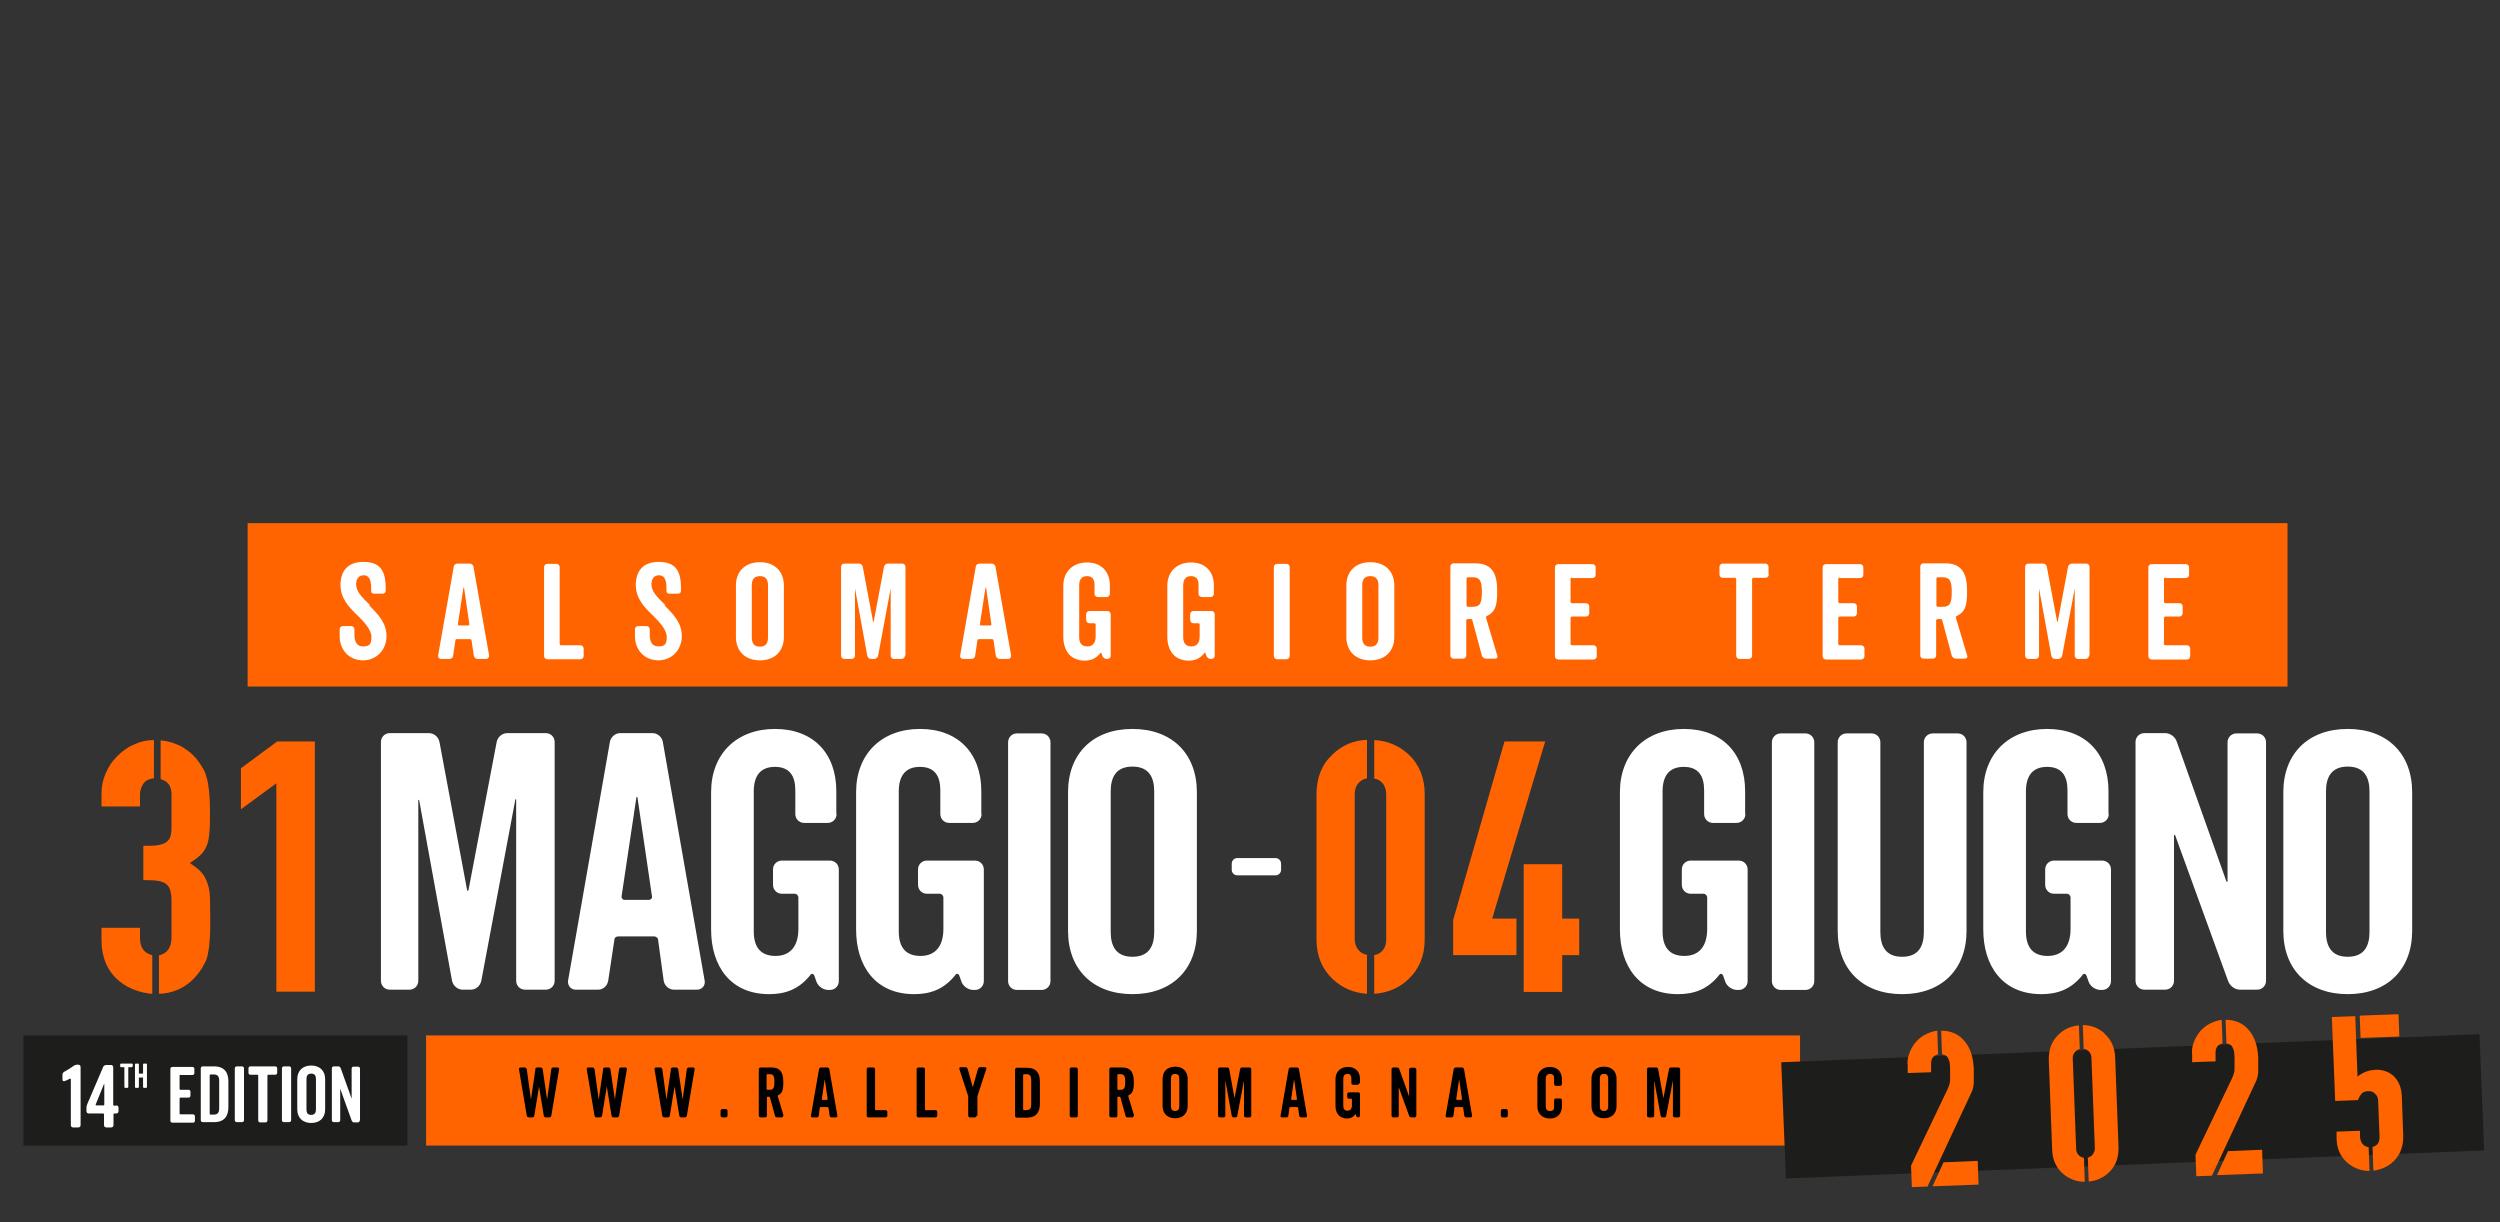 <?xml version="1.0" encoding="UTF-8"?>
<svg xmlns="http://www.w3.org/2000/svg" version="1.1" viewBox="0 0 896.5 438.2">
  <rect x="0" y="0" width="896.5" height="438.2" fill="#333333" stroke="none"/>
  <defs>
    <style>
      .cls-1 {
        fill: #ff6400;
      }

      .cls-2 {
        fill: #1d1d1b;
      }

      .cls-3 {
        fill: #fff;
      }
    </style>
  </defs>
  <!-- Generator: Adobe Illustrator 28.6.0, SVG Export Plug-In . SVG Version: 1.2.0 Build 709)  -->
  <g>
    <g id="Livello_1">
      <g>
        <rect class="cls-1" x="152.8" y="371.3" width="492.7" height="39.5"/>
        <rect class="cls-1" x="88.8" y="187.6" width="731.5" height="58.6"/>
        <rect class="cls-2" x="8.4" y="371.3" width="137.7" height="39.5"/>
        <rect class="cls-2" x="639.7" y="375.4" width="250.6" height="41.7" transform="translate(-15.5 31.5) rotate(-2.3)"/>
        <g>
          <g>
            <path class="cls-1" d="M490.2,356.4c-2.4-.2-4.6-.7-6.7-1.6-2.1-.9-3.9-2.1-5.6-3.7-3.9-3.7-5.8-8.4-5.8-14.3v-52c0-5.9,1.9-10.7,5.8-14.3,3.3-3.2,7.4-5,12.3-5.2v13.8c-1.3.2-2.4.9-3.2,1.9-.8,1-1.2,2.3-1.2,3.8v52c0,1.4.4,2.6,1.2,3.7.8,1,1.8,1.7,3.2,1.9v13.9ZM505.1,270.5c3.9,3.7,5.8,8.5,5.8,14.3v52c0,5.8-1.9,10.6-5.8,14.3-1.6,1.6-3.5,2.8-5.6,3.7-2.1.9-4.3,1.4-6.7,1.6v-13.9c1.4-.2,2.4-.9,3.2-1.9.8-1,1.1-2.3,1.1-3.7v-52c0-1.5-.4-2.8-1.1-3.8-.8-1-1.8-1.7-3.2-1.9v-13.8c4.8.2,8.9,2,12.4,5.2Z"/>
            <path class="cls-1" d="M543.8,342.5h-22.7v-12.6l18.4-64h14.6l-19,63.5h8.7v13.1ZM566.3,329.4v13.1h-6.1v13.2h-13.8v-45.8h13.8v19.5h6.1Z"/>
          </g>
          <path class="cls-3" d="M459.4,311.9c0,1.1-.9,2-2,2h-13.7c-1.1,0-2-.9-2-2v-2.2c0-1.1.9-2,2-2h13.7c1.1,0,2,.9,2,2v2.2Z"/>
          <g>
            <path class="cls-3" d="M625.9,291.9c0,1.8-1.4,3.2-3.2,3.2h-8.4c-1.8,0-3.2-1.4-3.2-3.2v-8.5c0-5.1-2-8.4-7.3-8.4s-7.6,3.3-7.6,8.8v50.2c0,5.6,2.4,8.8,7.8,8.8s8.2-3.6,8.2-9.7v-11.3c0-.6-.6-1.3-1.3-1.3h-4.6c-1.8,0-3.2-1.4-3.2-3.2v-5.5c0-1.8,1.4-3.2,3.2-3.2h17.2c1.8,0,3.2,1.4,3.2,3.2v40c0,1.8-1.4,3.2-3.2,3.2h-.5c-1.9,0-3.7-1.3-4.3-2.9l-.8-2.3c-.3-.6-.9-.8-1.3-.3-4.3,5.5-9.4,7-14.9,7-13.9,0-20.8-10.1-20.8-23.2v-49.2c0-13.8,9.2-22.7,22.9-22.7s22,8.7,22,22.3v8.2Z"/>
            <path class="cls-3" d="M647.4,263c1.8,0,3.2,1.4,3.2,3.2v85.6c0,1.8-1.4,3.2-3.2,3.2h-8.8c-1.8,0-3.2-1.4-3.2-3.2v-85.6c0-1.8,1.4-3.2,3.2-3.2h8.8Z"/>
            <path class="cls-3" d="M702,263c1.8,0,3.2,1.4,3.2,3.2v67.6c0,13.8-8.9,22.7-23.1,22.7s-23.1-8.9-23.1-22.7v-67.6c0-1.8,1.4-3.2,3.2-3.2h8.9c1.8,0,3.2,1.4,3.2,3.2v68c0,4.8,1.7,8.9,7.8,8.9s7.8-4.1,7.8-8.9v-68c0-1.8,1.4-3.2,3.2-3.2h8.9Z"/>
            <path class="cls-3" d="M756.2,291.9c0,1.8-1.4,3.2-3.2,3.2h-8.4c-1.8,0-3.2-1.4-3.2-3.2v-8.5c0-5.1-2-8.4-7.3-8.4s-7.6,3.3-7.6,8.8v50.2c0,5.6,2.4,8.8,7.8,8.8s8.2-3.6,8.2-9.7v-11.3c0-.6-.6-1.3-1.3-1.3h-4.6c-1.8,0-3.2-1.4-3.2-3.2v-5.5c0-1.8,1.4-3.2,3.2-3.2h17.2c1.8,0,3.2,1.4,3.2,3.2v40c0,1.8-1.4,3.2-3.2,3.2h-.5c-1.9,0-3.7-1.3-4.3-2.9l-.8-2.3c-.3-.6-.9-.8-1.3-.3-4.3,5.5-9.4,7-14.9,7-13.9,0-20.8-10.1-20.8-23.2v-49.2c0-13.8,9.2-22.7,22.9-22.7s22,8.7,22,22.3v8.2Z"/>
            <path class="cls-3" d="M812.6,351.7c0,1.8-1.4,3.2-3.2,3.2h-6.1c-1.9,0-3.6-1.3-4.3-3.1l-19-52.3c0-.3-.4-.1-.4.1v52.1c0,1.8-1.4,3.2-3.2,3.2h-7.4c-1.8,0-3.2-1.4-3.2-3.2v-85.6c0-1.8,1.4-3.2,3.2-3.2h7.4c1.9,0,3.6,1.3,4.2,3.1l17.8,50.1c0,.3.4.1.4-.1v-49.8c0-1.8,1.4-3.2,3.2-3.2h7.4c1.8,0,3.2,1.4,3.2,3.2v85.6Z"/>
            <path class="cls-3" d="M865,284.1v49.7c0,13.8-8.9,22.7-23.1,22.7s-23.1-8.9-23.1-22.7v-49.7c0-13.8,8.9-22.7,23.1-22.7s23.1,8.9,23.1,22.7ZM849.7,334.2v-50.4c0-4.8-1.7-8.9-7.8-8.9s-7.8,4.1-7.8,8.9v50.4c0,4.8,1.7,8.9,7.8,8.9s7.8-4.1,7.8-8.9Z"/>
          </g>
          <g>
            <path class="cls-1" d="M50.2,289.2h-13.8v-4.6c0-2.6.5-5,1.5-7.3,1-2.3,2.3-4.3,4-6,1.7-1.7,3.6-3.2,5.9-4.2,2.3-1.1,4.7-1.7,7.4-1.7v13.7c-1.9.2-3.2.9-3.9,2.1-.7,1.2-1.1,2.4-1.1,3.6v4.5ZM54.6,356.4c-2.2-.2-4.2-.6-6.2-1.4-2-.7-3.8-1.7-5.4-3-4.4-3.5-6.6-8.5-6.6-15.1v-4.2h13.8v3.6c0,3.5,1.5,5.6,4.4,6.2v13.8ZM67.9,309.4c1.9,1.2,3.3,2.3,4.3,3.4,1,1.1,1.6,2.3,2.1,3.7.6,1.5.9,3.3,1,5.3,0,2,.1,4.7.1,7.9s0,5.3-.2,7.2c-.1,1.9-.3,3.5-.6,4.9-.2,1.3-.6,2.5-1.1,3.4-.5,1-1,1.9-1.7,2.9-3.6,5.2-8.5,8-14.8,8.3v-13.8c3-.7,4.5-2.8,4.5-6.5v-12.7c0-1.6-.1-2.9-.4-3.9-.2-1-.7-1.8-1.4-2.4-.7-.6-1.7-1-2.9-1.2-1.2-.2-2.9-.3-4.9-.3h-.5v-12.3h.5c1.8,0,3.4,0,4.6-.2,1.2-.2,2.2-.5,3-1,.7-.5,1.3-1.2,1.6-2.1.3-.9.4-2.2.4-3.7v-11.4c0-3-1.3-4.8-3.9-5.5v-13.9c1.8.2,3.5.5,4.9,1.1,1.5.5,2.7,1.1,3.7,1.8,1,.7,1.9,1.3,2.6,2,.7.7,1.2,1.2,1.5,1.5.8,1.1,1.6,2.1,2.2,3.2.7,1,1.2,2.3,1.6,3.7.4,1.4.7,3.1.9,5.1.2,2,.3,4.4.3,7.2s0,5.3-.2,7.2c-.1,1.9-.4,3.5-.9,4.8-.5,1.3-1.2,2.4-2.2,3.4-1,1-2.4,2-4.1,3.1Z"/>
            <path class="cls-1" d="M99.5,265.9h13.4v89.7h-13.8v-74.7l-12.7,9.3v-14.7l13.1-9.7Z"/>
          </g>
          <g>
            <path class="cls-3" d="M198.9,351.7c0,1.8-1.4,3.2-3.2,3.2h-7.4c-1.8,0-3.2-1.4-3.2-3.2v-65c0-.1-.3-.1-.3,0l-12.2,65c-.4,1.9-2,3.2-3.8,3.2h-2.9c-1.8,0-3.4-1.4-3.8-3.2l-11.8-64.8c0-.1-.3-.1-.3,0v64.8c0,1.8-1.4,3.2-3.2,3.2h-7c-1.8,0-3.2-1.4-3.2-3.2v-85.6c0-1.8,1.4-3.2,3.2-3.2h14c1.8,0,3.4,1.3,3.8,3.2l9.9,53.1c.1.3.4.3.5,0l10.1-53.1c.4-1.9,2-3.2,3.8-3.2h13.8c1.8,0,3.2,1.4,3.2,3.2v85.6Z"/>
            <path class="cls-3" d="M206.4,354.9c-1.7,0-2.9-1.5-2.7-3.2l15-85.6c.3-1.8,1.9-3.2,3.7-3.2h11.6c1.8,0,3.4,1.4,3.7,3.2l15,85.6c.3,1.7-1,3.2-2.7,3.2h-8.3c-1.8,0-3.4-1.4-3.7-3.2l-2-14.6c0-.8-.8-1.3-1.4-1.3h-12.9c-.8,0-1.4.5-1.4,1.3l-2.2,14.6c-.3,1.8-1.8,3.2-3.6,3.2h-8.3ZM228.6,286c-.1-.3-.4-.3-.4,0l-5.3,35.4c-.1.6.4,1.3,1,1.3h8.8c.6,0,1.3-.6,1.1-1.3l-5.2-35.4Z"/>
            <path class="cls-3" d="M300,291.9c0,1.8-1.4,3.2-3.2,3.2h-8.4c-1.8,0-3.2-1.4-3.2-3.2v-8.5c0-5.1-2-8.4-7.3-8.4s-7.6,3.3-7.6,8.8v50.2c0,5.6,2.4,8.8,7.8,8.8s8.2-3.6,8.2-9.7v-11.3c0-.6-.6-1.3-1.3-1.3h-4.6c-1.8,0-3.2-1.4-3.2-3.2v-5.5c0-1.8,1.4-3.2,3.2-3.2h17.2c1.8,0,3.2,1.4,3.2,3.2v40c0,1.8-1.4,3.2-3.2,3.2h-.5c-1.9,0-3.7-1.3-4.3-2.9l-.8-2.3c-.3-.6-.9-.8-1.3-.3-4.3,5.5-9.4,7-14.9,7-13.9,0-20.8-10.1-20.8-23.2v-49.2c0-13.8,9.2-22.7,22.9-22.7s22,8.7,22,22.3v8.2Z"/>
            <path class="cls-3" d="M352,291.9c0,1.8-1.4,3.2-3.2,3.2h-8.4c-1.8,0-3.2-1.4-3.2-3.2v-8.5c0-5.1-2-8.4-7.3-8.4s-7.6,3.3-7.6,8.8v50.2c0,5.6,2.4,8.8,7.8,8.8s8.2-3.6,8.2-9.7v-11.3c0-.6-.6-1.3-1.3-1.3h-4.6c-1.8,0-3.2-1.4-3.2-3.2v-5.5c0-1.8,1.4-3.2,3.2-3.2h17.2c1.8,0,3.2,1.4,3.2,3.2v40c0,1.8-1.4,3.2-3.2,3.2h-.5c-1.9,0-3.7-1.3-4.3-2.9l-.8-2.3c-.3-.6-.9-.8-1.3-.3-4.3,5.5-9.4,7-14.9,7-13.9,0-20.8-10.1-20.8-23.2v-49.2c0-13.8,9.2-22.7,22.9-22.7s22,8.7,22,22.3v8.2Z"/>
            <path class="cls-3" d="M373.5,263c1.8,0,3.2,1.4,3.2,3.2v85.6c0,1.8-1.4,3.2-3.2,3.2h-8.8c-1.8,0-3.2-1.4-3.2-3.2v-85.6c0-1.8,1.4-3.2,3.2-3.2h8.8Z"/>
            <path class="cls-3" d="M429.2,284.1v49.7c0,13.8-8.9,22.7-23.1,22.7s-23.1-8.9-23.1-22.7v-49.7c0-13.8,8.9-22.7,23.1-22.7s23.1,8.9,23.1,22.7ZM413.9,334.2v-50.4c0-4.8-1.7-8.9-7.8-8.9s-7.8,4.1-7.8,8.9v50.4c0,4.8,1.7,8.9,7.8,8.9s7.8-4.1,7.8-8.9Z"/>
          </g>
        </g>
        <g>
          <g>
            <path class="cls-3" d="M27.8,381.8h.3c.4,0,.8.3.8.8v20.9c0,.4-.3.8-.8.8h-1.9c-.4,0-.8-.3-.8-.8v-16.5c0-.2-.2-.2-.3-.2-.6.3-1.3.7-2,.9-.3.1-.7-.1-.7-.5v-1.8c0-.5.3-.9.7-1.1,1.1-.6,2.2-1.3,3.2-2,.4-.3.9-.5,1.4-.5Z"/>
            <path class="cls-3" d="M41.7,396.4c.4,0,.8.3.8.8v1.3c0,.4-.3.8-.8.8h-.7c-.2,0-.3.2-.3.3v3.9c0,.4-.3.8-.8.8h-1.8c-.4,0-.8-.3-.8-.8v-3.9c0-.2-.2-.3-.3-.3h-5.2c-.4,0-.8-.3-.8-.8v-1.1c0-.5.1-1.1.3-1.5l5.7-13.3c.2-.4.6-.7,1.1-.7h1.7c.4,0,.8.3.8.8v13.5c0,.2.2.3.3.3h.7ZM37.1,396.4c.2,0,.3-.2.3-.3v-7.4c0,0,0,0-.1,0l-3,7.4c0,.1,0,.3.2.3h2.7Z"/>
            <path class="cls-3" d="M47.5,382.4c0,.2-.1.3-.3.3h-1.1c0,0-.1,0-.1.1v7c0,.2-.1.3-.3.3h-.8c-.2,0-.3-.1-.3-.3v-7c0,0,0-.1-.1-.1h-1.1c-.2,0-.3-.1-.3-.3v-.7c0-.2.1-.3.3-.3h3.9c.2,0,.3.1.3.3v.7Z"/>
            <path class="cls-3" d="M52.7,389.8c0,.2-.1.3-.3.3h-.8c-.2,0-.3-.1-.3-.3v-3.3c0,0,0-.1-.1-.1h-1.3c0,0-.1,0-.1.1v3.3c0,.2-.1.3-.3.3h-.8c-.2,0-.3-.1-.3-.3v-8.1c0-.2.1-.3.3-.3h.8c.2,0,.3.1.3.3v3.2c0,0,0,.1.1.1h1.3c0,0,.1,0,.1-.1v-3.2c0-.2.1-.3.3-.3h.8c.2,0,.3.1.3.3v8.1Z"/>
          </g>
          <g>
            <path class="cls-3" d="M64.7,385.4c-.1,0-.3.1-.3.3v4.8c0,.1.1.3.3.3h2.9c.4,0,.7.3.7.7v1.4c0,.4-.3.7-.7.7h-2.9c-.1,0-.3.1-.3.3v5.4c0,.1.1.3.3.3h4.5c.4,0,.7.3.7.7v1.6c0,.4-.3.7-.7.7h-7.4c-.4,0-.7-.3-.7-.7v-18.6c0-.4.3-.7.7-.7h7.2c.4,0,.7.3.7.7v1.5c0,.4-.3.7-.7.7h-4.3Z"/>
            <path class="cls-3" d="M81.9,397c0,3.1-1.3,5.4-5.2,5.4h-4c-.4,0-.7-.3-.7-.7v-18.6c0-.4.3-.7.7-.7h4c3.9,0,5.2,2.3,5.2,5.4v9.2ZM75.5,385.3c-.1,0-.3.1-.3.3v13.8c0,.1.1.3.3.3h1.1c1.6,0,2-.8,2-2.4v-9.6c0-1.6-.4-2.4-2-2.4h-1.1Z"/>
            <path class="cls-3" d="M86.8,382.4c.4,0,.7.3.7.7v18.6c0,.4-.3.7-.7.7h-1.9c-.4,0-.7-.3-.7-.7v-18.6c0-.4.3-.7.7-.7h1.9Z"/>
            <path class="cls-3" d="M99.4,384.7c0,.4-.3.7-.7.7h-2.5c-.1,0-.3.1-.3.3v16.1c0,.4-.3.7-.7.7h-1.9c-.4,0-.7-.3-.7-.7v-16.1c0-.1-.1-.3-.3-.3h-2.5c-.4,0-.7-.3-.7-.7v-1.6c0-.4.3-.7.7-.7h8.9c.4,0,.7.3.7.7v1.6Z"/>
            <path class="cls-3" d="M103.7,382.4c.4,0,.7.3.7.7v18.6c0,.4-.3.7-.7.7h-1.9c-.4,0-.7-.3-.7-.7v-18.6c0-.4.3-.7.7-.7h1.9Z"/>
            <path class="cls-3" d="M116.6,387v10.8c0,3-1.9,4.9-5,4.9s-5-1.9-5-4.9v-10.8c0-3,1.9-4.9,5-4.9s5,1.9,5,4.9ZM113.3,397.9v-11c0-1.1-.4-1.9-1.7-1.9s-1.7.9-1.7,1.9v11c0,1.1.4,1.9,1.7,1.9s1.7-.9,1.7-1.9Z"/>
            <path class="cls-3" d="M129,401.8c0,.4-.3.7-.7.7h-1.3c-.4,0-.8-.3-.9-.7l-4.1-11.4c0,0,0,0,0,0v11.3c0,.4-.3.7-.7.7h-1.6c-.4,0-.7-.3-.7-.7v-18.6c0-.4.3-.7.7-.7h1.6c.4,0,.8.3.9.7l3.9,10.9c0,0,0,0,0,0v-10.8c0-.4.3-.7.7-.7h1.6c.4,0,.7.3.7.7v18.6Z"/>
          </g>
        </g>
        <g>
          <path d="M191.9,383.4c0-.3.4-.6.7-.6h1.3c.3,0,.7.3.7.6l1.6,10.9s0,0,0,0l1.5-10.9c0-.3.3-.6.7-.6h1.6c.3,0,.6.3.5.6l-2.8,16.7c0,.3-.4.6-.7.6h-1.3c-.3,0-.7-.3-.7-.6l-1.7-10.5s0,0,0,0l-1.7,10.5c0,.3-.4.6-.7.6h-1.3c-.3,0-.7-.3-.7-.6l-2.8-16.7c0-.3.2-.6.5-.6h1.6c.3,0,.6.3.7.6l1.5,10.9s0,0,0,0l1.6-10.9Z"/>
          <path d="M216.2,383.4c0-.3.4-.6.7-.6h1.3c.3,0,.7.3.7.6l1.6,10.9s0,0,0,0l1.5-10.9c0-.3.3-.6.7-.6h1.6c.3,0,.6.3.5.6l-2.8,16.7c0,.3-.4.6-.7.6h-1.3c-.3,0-.7-.3-.7-.6l-1.7-10.5s0,0,0,0l-1.7,10.5c0,.3-.4.6-.7.6h-1.3c-.3,0-.7-.3-.7-.6l-2.8-16.7c0-.3.2-.6.5-.6h1.6c.3,0,.6.3.7.6l1.5,10.9s0,0,0,0l1.6-10.9Z"/>
          <path d="M240.5,383.4c0-.3.4-.6.7-.6h1.3c.3,0,.7.3.7.6l1.6,10.9s0,0,0,0l1.5-10.9c0-.3.3-.6.7-.6h1.6c.3,0,.6.3.5.6l-2.8,16.7c0,.3-.4.6-.7.6h-1.3c-.3,0-.7-.3-.7-.6l-1.7-10.5s0,0,0,0l-1.7,10.5c0,.3-.4.6-.7.6h-1.3c-.3,0-.7-.3-.7-.6l-2.8-16.7c0-.3.2-.6.5-.6h1.6c.3,0,.6.3.7.6l1.5,10.9s0,0,0,0l1.6-10.9Z"/>
          <path d="M260.9,400.1c0,.3-.3.6-.6.6h-1.3c-.3,0-.6-.3-.6-.6v-1.8c0-.3.3-.6.6-.6h1.3c.3,0,.6.3.6.6v1.8Z"/>
          <path d="M280.8,400.1c0,.3-.1.6-.4.6h-1.7c-.4,0-.7-.2-.8-.6l-1.8-6.6c0-.1-.2-.2-.3-.2h-.6c-.1,0-.2.1-.2.2v6.6c0,.3-.3.6-.6.6h-1.7c-.3,0-.6-.3-.6-.6v-16.7c0-.3.3-.6.6-.6h4c3.5,0,4.2,2.3,4.2,5.4s-.6,3.9-1.9,4.6c-.1,0-.2.2-.1.3l2.1,7ZM274.9,390.6c0,.1.1.2.2.2h.9c1.3,0,1.7-.6,1.7-2.8s-.4-2.8-1.7-2.8h-.9c-.1,0-.2.1-.2.2v5.1Z"/>
          <path d="M291.3,400.7c-.3,0-.6-.3-.5-.6l2.9-16.7c0-.3.4-.6.7-.6h2.3c.3,0,.7.3.7.6l2.9,16.7c0,.3-.2.6-.5.6h-1.6c-.3,0-.7-.3-.7-.6l-.4-2.9c0-.1-.1-.2-.3-.2h-2.5c-.1,0-.3,0-.3.2l-.4,2.9c0,.3-.3.6-.7.6h-1.6ZM295.7,387.3s0,0,0,0l-1,6.9c0,.1,0,.2.2.2h1.7c.1,0,.2-.1.2-.2l-1-6.9Z"/>
          <path d="M313.2,382.8c.3,0,.6.3.6.6v14.5c0,.1.1.2.2.2h3.6c.3,0,.6.3.6.6v1.4c0,.3-.3.6-.6.6h-6.2c-.3,0-.6-.3-.6-.6v-16.7c0-.3.3-.6.6-.6h1.7Z"/>
          <path d="M331.1,382.8c.3,0,.6.3.6.6v14.5c0,.1.1.2.2.2h3.6c.3,0,.6.3.6.6v1.4c0,.3-.3.6-.6.6h-6.2c-.3,0-.6-.3-.6-.6v-16.7c0-.3.3-.6.6-.6h1.7Z"/>
          <path d="M350.2,400.1c0,.3-.3.6-.6.6h-1.8c-.3,0-.6-.3-.6-.6v-6.5c0-.1,0-.3,0-.5l-3.2-9.8c0-.3.1-.6.4-.6h1.8c.4,0,.7.2.8.6l1.8,6.4c0,0,.1,0,.1,0l1.8-6.4c0-.3.4-.6.8-.6h1.8c.3,0,.5.3.4.6l-3.2,9.8c0,.1,0,.3,0,.5v6.5Z"/>
          <path d="M372.9,395.9c0,2.8-1.2,4.9-4.7,4.9h-3.6c-.3,0-.6-.3-.6-.6v-16.7c0-.3.3-.6.6-.6h3.6c3.5,0,4.7,2,4.7,4.9v8.3ZM367.1,385.3c-.1,0-.2.1-.2.2v12.4c0,.1.1.2.2.2h.9c1.4,0,1.8-.7,1.8-2.1v-8.7c0-1.4-.4-2.1-1.8-2.1h-.9Z"/>
          <path d="M385.9,382.8c.3,0,.6.3.6.6v16.7c0,.3-.3.6-.6.6h-1.7c-.3,0-.6-.3-.6-.6v-16.7c0-.3.3-.6.6-.6h1.7Z"/>
          <path d="M406.5,400.1c0,.3-.1.6-.4.6h-1.7c-.4,0-.7-.2-.8-.6l-1.8-6.6c0-.1-.2-.2-.3-.2h-.6c-.1,0-.2.1-.2.2v6.6c0,.3-.3.6-.6.6h-1.7c-.3,0-.6-.3-.6-.6v-16.7c0-.3.3-.6.6-.6h4c3.5,0,4.2,2.3,4.2,5.4s-.6,3.9-1.9,4.6c-.1,0-.2.2-.1.3l2.1,7ZM400.7,390.6c0,.1.1.2.2.2h.9c1.3,0,1.7-.6,1.7-2.8s-.4-2.8-1.7-2.8h-.9c-.1,0-.2.1-.2.2v5.1Z"/>
          <path d="M425.9,386.9v9.7c0,2.7-1.7,4.4-4.5,4.4s-4.5-1.7-4.5-4.4v-9.7c0-2.7,1.7-4.4,4.5-4.4s4.5,1.7,4.5,4.4ZM422.9,396.7v-9.9c0-.9-.3-1.7-1.5-1.7s-1.5.8-1.5,1.7v9.9c0,.9.3,1.7,1.5,1.7s1.5-.8,1.5-1.7Z"/>
          <path d="M448.7,400.1c0,.3-.3.6-.6.6h-1.4c-.3,0-.6-.3-.6-.6v-12.7s0,0,0,0l-2.4,12.7c0,.4-.4.6-.7.6h-.6c-.3,0-.7-.3-.7-.6l-2.3-12.7s0,0,0,0v12.7c0,.3-.3.6-.6.6h-1.4c-.3,0-.6-.3-.6-.6v-16.7c0-.3.3-.6.6-.6h2.7c.3,0,.7.2.7.6l1.9,10.4s0,0,0,0l2-10.4c0-.4.4-.6.7-.6h2.7c.3,0,.6.3.6.6v16.7Z"/>
          <path d="M459.7,400.7c-.3,0-.6-.3-.5-.6l2.9-16.7c0-.3.4-.6.7-.6h2.3c.3,0,.7.3.7.6l2.9,16.7c0,.3-.2.6-.5.6h-1.6c-.3,0-.7-.3-.7-.6l-.4-2.9c0-.1-.1-.2-.3-.2h-2.5c-.1,0-.3,0-.3.2l-.4,2.9c0,.3-.3.6-.7.6h-1.6ZM464,387.3s0,0,0,0l-1,6.9c0,.1,0,.2.2.2h1.7c.1,0,.2-.1.2-.2l-1-6.9Z"/>
          <path d="M487.4,388.4c0,.3-.3.6-.6.6h-1.6c-.3,0-.6-.3-.6-.6v-1.7c0-1-.4-1.6-1.4-1.6s-1.5.6-1.5,1.7v9.8c0,1.1.5,1.7,1.5,1.7s1.6-.7,1.6-1.9v-2.2c0-.1-.1-.2-.2-.2h-.9c-.3,0-.6-.3-.6-.6v-1.1c0-.3.3-.6.6-.6h3.4c.3,0,.6.3.6.6v7.8c0,.3-.3.6-.6.6h0c-.4,0-.7-.2-.8-.6v-.4c-.2-.1-.3-.1-.4,0-.8,1.1-1.8,1.4-2.9,1.4-2.7,0-4.1-2-4.1-4.5v-9.6c0-2.7,1.8-4.4,4.5-4.4s4.3,1.7,4.3,4.4v1.6Z"/>
          <path d="M507.9,400.1c0,.3-.3.6-.6.6h-1.2c-.4,0-.7-.2-.8-.6l-3.7-10.2s0,0,0,0v10.2c0,.3-.3.6-.6.6h-1.4c-.3,0-.6-.3-.6-.6v-16.7c0-.3.3-.6.6-.6h1.4c.4,0,.7.2.8.6l3.5,9.8s0,0,0,0v-9.7c0-.3.3-.6.6-.6h1.4c.3,0,.6.3.6.6v16.7Z"/>
          <path d="M518.9,400.7c-.3,0-.6-.3-.5-.6l2.9-16.7c0-.3.4-.6.7-.6h2.3c.3,0,.7.3.7.6l2.9,16.7c0,.3-.2.6-.5.6h-1.6c-.3,0-.7-.3-.7-.6l-.4-2.9c0-.1-.1-.2-.3-.2h-2.5c-.1,0-.3,0-.3.2l-.4,2.9c0,.3-.3.6-.7.6h-1.6ZM523.2,387.3s0,0,0,0l-1,6.9c0,.1,0,.2.2.2h1.7c.1,0,.2-.1.2-.2l-1-6.9Z"/>
          <path d="M540.7,400.1c0,.3-.3.6-.6.6h-1.3c-.3,0-.6-.3-.6-.6v-1.8c0-.3.3-.6.6-.6h1.3c.3,0,.6.3.6.6v1.8Z"/>
          <path d="M560.1,388.8c0,.3-.3.6-.6.6h-1.6c-.3,0-.6-.3-.6-.6v-2.1c0-1-.4-1.6-1.4-1.6s-1.6.6-1.6,1.7v9.9c0,1.1.4,1.7,1.6,1.7s1.4-.6,1.4-1.6v-2.3c0-.3.3-.6.6-.6h1.6c.3,0,.6.3.6.6v2.2c0,2.7-1.6,4.4-4.3,4.4s-4.5-1.7-4.5-4.4v-9.7c0-2.7,1.8-4.4,4.5-4.4s4.3,1.7,4.3,4.4v2Z"/>
          <path d="M579.7,386.9v9.7c0,2.7-1.7,4.4-4.5,4.4s-4.5-1.7-4.5-4.4v-9.7c0-2.7,1.7-4.4,4.5-4.4s4.5,1.7,4.5,4.4ZM576.7,396.7v-9.9c0-.9-.3-1.7-1.5-1.7s-1.5.8-1.5,1.7v9.9c0,.9.3,1.7,1.5,1.7s1.5-.8,1.5-1.7Z"/>
          <path d="M602.5,400.1c0,.3-.3.6-.6.6h-1.4c-.3,0-.6-.3-.6-.6v-12.7s0,0,0,0l-2.4,12.7c0,.4-.4.6-.7.6h-.6c-.3,0-.7-.3-.7-.6l-2.3-12.7s0,0,0,0v12.7c0,.3-.3.6-.6.6h-1.4c-.3,0-.6-.3-.6-.6v-16.7c0-.3.3-.6.6-.6h2.7c.3,0,.7.2.7.6l1.9,10.4s0,0,0,0l2-10.4c0-.4.4-.6.7-.6h2.7c.3,0,.6.3.6.6v16.7Z"/>
        </g>
        <g>
          <path class="cls-3" d="M132.4,217.1c3.5,3.5,6.2,6.4,6.2,11.1s-3.5,8.6-8.4,8.6-8.4-3.6-8.4-8.7v-2.4c0-.7.5-1.2,1.2-1.2h2.9c.7,0,1.2.5,1.2,1.2v1.9c0,2.6.9,4.2,3.1,4.2s3-.7,3-3.3-2.4-5.3-5.2-8c-2.8-2.7-5.9-5.9-5.9-10.7s2.4-8.3,8.2-8.3,8,2.9,8,9.3v1.1c0,.6-.5,1-1,1h-3.3c-.5,0-.9-.4-.9-.9v-1c0-3.4-.9-4.7-2.7-4.7s-2.7,1.4-2.7,3.2c0,2.6,2,4.6,5,7.5Z"/>
          <path class="cls-3" d="M158.1,236.3c-.6,0-1.1-.6-1-1.2l5.6-31.8c0-.7.7-1.2,1.4-1.2h4.3c.7,0,1.3.5,1.4,1.2l5.6,31.8c0,.6-.4,1.2-1,1.2h-3.1c-.7,0-1.3-.5-1.4-1.2l-.8-5.4c0-.3-.3-.5-.5-.5h-4.8c-.3,0-.5.2-.5.5l-.8,5.4c0,.7-.7,1.2-1.3,1.2h-3.1ZM166.3,210.7c0,0-.1,0-.1,0l-2,13.1c0,.2.1.5.4.5h3.3c.2,0,.5-.2.4-.5l-1.9-13.1Z"/>
          <path class="cls-3" d="M199.5,202.2c.7,0,1.2.5,1.2,1.2v27.5c0,.2.2.5.5.5h6.9c.7,0,1.2.5,1.2,1.2v2.6c0,.7-.5,1.2-1.2,1.2h-11.8c-.7,0-1.2-.5-1.2-1.2v-31.8c0-.7.5-1.2,1.2-1.2h3.3Z"/>
          <path class="cls-3" d="M238.3,217.1c3.5,3.5,6.2,6.4,6.2,11.1s-3.5,8.6-8.4,8.6-8.4-3.6-8.4-8.7v-2.4c0-.7.5-1.2,1.2-1.2h2.9c.7,0,1.2.5,1.2,1.2v1.9c0,2.6.9,4.2,3.1,4.2s3-.7,3-3.3-2.4-5.3-5.2-8c-2.8-2.7-5.9-5.9-5.9-10.7s2.4-8.3,8.2-8.3,8,2.9,8,9.3v1.1c0,.6-.5,1-1,1h-3.3c-.5,0-.9-.4-.9-.9v-1c0-3.4-.9-4.7-2.7-4.7s-2.7,1.4-2.7,3.2c0,2.6,2,4.6,5,7.5Z"/>
          <path class="cls-3" d="M281.1,210v18.4c0,5.1-3.3,8.4-8.6,8.4s-8.6-3.3-8.6-8.4v-18.4c0-5.1,3.3-8.4,8.6-8.4s8.6,3.3,8.6,8.4ZM275.4,228.6v-18.7c0-1.8-.6-3.3-2.9-3.3s-2.9,1.5-2.9,3.3v18.7c0,1.8.6,3.3,2.9,3.3s2.9-1.5,2.9-3.3Z"/>
          <path class="cls-3" d="M324.5,235.1c0,.7-.5,1.2-1.2,1.2h-2.7c-.7,0-1.2-.5-1.2-1.2v-24.1s0,0,0,0l-4.5,24.1c-.1.7-.8,1.2-1.4,1.2h-1.1c-.7,0-1.3-.5-1.4-1.2l-4.4-24.1s0,0,0,0v24.1c0,.7-.5,1.2-1.2,1.2h-2.6c-.7,0-1.2-.5-1.2-1.2v-31.8c0-.7.5-1.2,1.2-1.2h5.2c.7,0,1.3.5,1.4,1.2l3.7,19.7c0,0,.1,0,.2,0l3.7-19.7c.1-.7.8-1.2,1.4-1.2h5.1c.7,0,1.2.5,1.2,1.2v31.8Z"/>
          <path class="cls-3" d="M345.3,236.3c-.6,0-1.1-.6-1-1.2l5.6-31.8c0-.7.7-1.2,1.4-1.2h4.3c.7,0,1.3.5,1.4,1.2l5.6,31.8c0,.6-.4,1.2-1,1.2h-3.1c-.7,0-1.3-.5-1.4-1.2l-.8-5.4c0-.3-.3-.5-.5-.5h-4.8c-.3,0-.5.2-.5.5l-.8,5.4c0,.7-.7,1.2-1.3,1.2h-3.1ZM353.5,210.7c0,0-.1,0-.1,0l-2,13.1c0,.2.1.5.4.5h3.3c.2,0,.5-.2.4-.5l-1.9-13.1Z"/>
          <path class="cls-3" d="M398,212.9c0,.7-.5,1.2-1.2,1.2h-3.1c-.7,0-1.2-.5-1.2-1.2v-3.2c0-1.9-.8-3.1-2.7-3.1s-2.8,1.2-2.8,3.3v18.6c0,2.1.9,3.3,2.9,3.3s3-1.3,3-3.6v-4.2c0-.2-.2-.5-.5-.5h-1.7c-.7,0-1.2-.5-1.2-1.2v-2c0-.7.5-1.2,1.2-1.2h6.4c.7,0,1.2.5,1.2,1.2v14.8c0,.7-.5,1.2-1.2,1.2h-.2c-.7,0-1.4-.5-1.6-1.1l-.3-.9c0-.2-.3-.3-.5,0-1.6,2-3.5,2.6-5.5,2.6-5.2,0-7.7-3.7-7.7-8.6v-18.2c0-5.1,3.4-8.4,8.5-8.4s8.2,3.2,8.2,8.3v3Z"/>
          <path class="cls-3" d="M435.3,212.9c0,.7-.5,1.2-1.2,1.2h-3.1c-.7,0-1.2-.5-1.2-1.2v-3.2c0-1.9-.8-3.1-2.7-3.1s-2.8,1.2-2.8,3.3v18.6c0,2.1.9,3.3,2.9,3.3s3-1.3,3-3.6v-4.2c0-.2-.2-.5-.5-.5h-1.7c-.7,0-1.2-.5-1.2-1.2v-2c0-.7.5-1.2,1.2-1.2h6.4c.7,0,1.2.5,1.2,1.2v14.8c0,.7-.5,1.2-1.2,1.2h-.2c-.7,0-1.4-.5-1.6-1.1l-.3-.9c0-.2-.3-.3-.5,0-1.6,2-3.5,2.6-5.5,2.6-5.2,0-7.7-3.7-7.7-8.6v-18.2c0-5.1,3.4-8.4,8.5-8.4s8.2,3.2,8.2,8.3v3Z"/>
          <path class="cls-3" d="M461.3,202.2c.7,0,1.2.5,1.2,1.2v31.8c0,.7-.5,1.2-1.2,1.2h-3.3c-.7,0-1.2-.5-1.2-1.2v-31.8c0-.7.5-1.2,1.2-1.2h3.3Z"/>
          <path class="cls-3" d="M500,210v18.4c0,5.1-3.3,8.4-8.6,8.4s-8.6-3.3-8.6-8.4v-18.4c0-5.1,3.3-8.4,8.6-8.4s8.6,3.3,8.6,8.4ZM494.3,228.6v-18.7c0-1.8-.6-3.3-2.9-3.3s-2.9,1.5-2.9,3.3v18.7c0,1.8.6,3.3,2.9,3.3s2.9-1.5,2.9-3.3Z"/>
          <path class="cls-3" d="M537,235.1c.1.6-.2,1.1-.9,1.1h-3.2c-.7,0-1.3-.5-1.5-1.1l-3.4-12.6c0-.3-.3-.5-.6-.5h-1.1c-.2,0-.5.2-.5.5v12.5c0,.7-.5,1.2-1.2,1.2h-3.3c-.7,0-1.2-.5-1.2-1.2v-31.8c0-.7.5-1.2,1.2-1.2h7.7c6.6,0,7.9,4.4,7.9,10.2s-1.1,7.4-3.7,8.7c-.2,0-.4.4-.3.7l4,13.4ZM525.9,217.1c0,.2.2.5.5.5h1.7c2.6,0,3.3-1.2,3.3-5.3s-.8-5.3-3.3-5.3h-1.7c-.2,0-.5.2-.5.5v9.7Z"/>
          <path class="cls-3" d="M563.7,207.1c-.2,0-.5.2-.5.5v8.2c0,.2.2.5.5.5h5c.7,0,1.2.5,1.2,1.2v2.4c0,.7-.5,1.2-1.2,1.2h-5c-.2,0-.5.2-.5.5v9.3c0,.2.2.5.5.5h7.7c.7,0,1.2.5,1.2,1.2v2.7c0,.7-.5,1.2-1.2,1.2h-12.6c-.7,0-1.2-.5-1.2-1.2v-31.8c0-.7.5-1.2,1.2-1.2h12.2c.7,0,1.2.5,1.2,1.2v2.6c0,.7-.5,1.2-1.2,1.2h-7.3Z"/>
          <path class="cls-3" d="M634.3,206c0,.7-.5,1.2-1.2,1.2h-4.3c-.2,0-.5.2-.5.5v27.4c0,.7-.5,1.2-1.2,1.2h-3.3c-.7,0-1.2-.5-1.2-1.2v-27.4c0-.2-.2-.5-.5-.5h-4.3c-.7,0-1.2-.5-1.2-1.2v-2.7c0-.7.5-1.2,1.2-1.2h15.2c.7,0,1.2.5,1.2,1.2v2.7Z"/>
          <path class="cls-3" d="M659.7,207.1c-.2,0-.5.2-.5.5v8.2c0,.2.2.5.5.5h5c.7,0,1.2.5,1.2,1.2v2.4c0,.7-.5,1.2-1.2,1.2h-5c-.2,0-.5.2-.5.5v9.3c0,.2.2.5.5.5h7.7c.7,0,1.2.5,1.2,1.2v2.7c0,.7-.5,1.2-1.2,1.2h-12.6c-.7,0-1.2-.5-1.2-1.2v-31.8c0-.7.5-1.2,1.2-1.2h12.2c.7,0,1.2.5,1.2,1.2v2.6c0,.7-.5,1.2-1.2,1.2h-7.3Z"/>
          <path class="cls-3" d="M705.5,235.1c.1.6-.2,1.1-.9,1.1h-3.2c-.7,0-1.3-.5-1.5-1.1l-3.4-12.6c0-.3-.3-.5-.6-.5h-1.1c-.2,0-.5.2-.5.5v12.5c0,.7-.5,1.2-1.2,1.2h-3.3c-.7,0-1.2-.5-1.2-1.2v-31.8c0-.7.5-1.2,1.2-1.2h7.7c6.6,0,7.9,4.4,7.9,10.2s-1.1,7.4-3.7,8.7c-.2,0-.4.4-.3.7l4,13.4ZM694.4,217.1c0,.2.2.5.5.5h1.7c2.6,0,3.3-1.2,3.3-5.3s-.8-5.3-3.3-5.3h-1.7c-.2,0-.5.2-.5.5v9.7Z"/>
          <path class="cls-3" d="M749.1,235.1c0,.7-.5,1.2-1.2,1.2h-2.7c-.7,0-1.2-.5-1.2-1.2v-24.1s0,0,0,0l-4.5,24.1c-.1.7-.8,1.2-1.4,1.2h-1.1c-.7,0-1.3-.5-1.4-1.2l-4.4-24.1s0,0,0,0v24.1c0,.7-.5,1.2-1.2,1.2h-2.6c-.7,0-1.2-.5-1.2-1.2v-31.8c0-.7.5-1.2,1.2-1.2h5.2c.7,0,1.3.5,1.4,1.2l3.7,19.7c0,0,.1,0,.2,0l3.7-19.7c.1-.7.8-1.2,1.4-1.2h5.1c.7,0,1.2.5,1.2,1.2v31.8Z"/>
          <path class="cls-3" d="M776.5,207.1c-.2,0-.5.2-.5.5v8.2c0,.2.2.5.5.5h5c.7,0,1.2.5,1.2,1.2v2.4c0,.7-.5,1.2-1.2,1.2h-5c-.2,0-.5.2-.5.5v9.3c0,.2.2.5.5.5h7.7c.7,0,1.2.5,1.2,1.2v2.7c0,.7-.5,1.2-1.2,1.2h-12.6c-.7,0-1.2-.5-1.2-1.2v-31.8c0-.7.5-1.2,1.2-1.2h12.2c.7,0,1.2.5,1.2,1.2v2.6c0,.7-.5,1.2-1.2,1.2h-7.3Z"/>
        </g>
        <g>
          <path class="cls-1" d="M692.6,384.5l-8.5.3v-2.5c-.2-1.6,0-3.1.6-4.6.5-1.5,1.3-2.7,2.2-3.9,1-1.1,2.1-2.1,3.5-2.8s2.8-1.2,4.3-1.4l.3,8.5c-1.8.4-2.6,1.6-2.5,3.6v2.7ZM691.3,425.5l-5.7.2-.3-7.7,13-27.2c.3-.7.6-1.3.7-1.8.2-.5.3-1.1.3-1.6s0-1.1,0-1.7c0-.6,0-1.2,0-2,0-.7,0-1.4-.1-2.1,0-.7-.2-1.3-.5-1.9-.4-1-1.2-1.5-2.3-1.6l-.3-8.5c3.6,0,6.4,1.3,8.5,3.9,2,2.4,3,5.7,3.2,9.7,0,1.1,0,2,0,2.8,0,.8,0,1.6,0,2.3,0,.7-.2,1.3-.3,2-.2.6-.4,1.3-.8,2l-15.5,33.2ZM697.1,416.8l12.1-.5.3,8.5-16.5.6,4-8.7Z"/>
          <path class="cls-1" d="M747.5,423.8c-1.5,0-2.9-.3-4.2-.8-1.3-.5-2.5-1.2-3.5-2.1-2.5-2.2-3.8-5-3.9-8.7l-1.2-32c-.1-3.6.9-6.6,3.3-9,2-2.1,4.5-3.2,7.5-3.5l.3,8.5c-.8.2-1.4.6-1.9,1.3-.5.7-.7,1.4-.6,2.4l1.2,32c0,.9.3,1.6.8,2.2.5.6,1.2,1,2,1.1l.3,8.6ZM754.6,370.6c2.5,2.2,3.8,5.1,3.9,8.7l1.2,32c.1,3.6-.9,6.6-3.2,8.9-1,1-2.1,1.8-3.4,2.4-1.3.6-2.6,1-4.1,1.1l-.3-8.6c.8-.2,1.5-.6,1.9-1.3.4-.7.7-1.4.6-2.3l-1.2-32c0-.9-.3-1.7-.8-2.3-.5-.6-1.2-1-2-1.1l-.3-8.5c2.9,0,5.5,1,7.7,2.9Z"/>
          <path class="cls-1" d="M794.6,380.6l-8.5.3v-2.5c-.2-1.6,0-3.1.6-4.6.5-1.5,1.3-2.7,2.2-3.9,1-1.1,2.1-2.1,3.5-2.8,1.4-.7,2.8-1.2,4.3-1.4l.3,8.5c-1.8.4-2.6,1.6-2.5,3.6v2.7ZM793.3,421.6l-5.7.2-.3-7.7,13-27.2c.3-.7.6-1.3.7-1.8.2-.5.3-1.1.3-1.6,0-.5,0-1.1,0-1.7,0-.6,0-1.2,0-2,0-.7,0-1.4-.1-2.1,0-.7-.2-1.3-.5-1.9-.4-1-1.2-1.5-2.3-1.6l-.3-8.5c3.6,0,6.4,1.3,8.5,3.9,2,2.4,3,5.7,3.2,9.7,0,1.1,0,2,0,2.8,0,.8,0,1.6,0,2.3,0,.7-.2,1.3-.3,2-.2.6-.4,1.3-.8,2l-15.5,33.2ZM799.1,412.8l12.1-.5.3,8.5-16.5.6,4-8.7Z"/>
          <path class="cls-1" d="M851.6,383.6c2.8-.1,5,.7,6.8,2.3,1.8,1.8,2.8,4.2,2.9,7.3l.5,14.1c.1,3.6-1,6.6-3.3,9-2,2-4.5,3.1-7.4,3.5l-.3-8.5c1.8-.5,2.6-1.7,2.5-3.8l-.5-12.8c0-1-.4-1.9-1.1-2.5-.7-.7-1.5-1-2.5-.9-1.2,0-2,.4-2.5,1.1-.5.7-.8,1.2-1,1.7h0c0,0-.1.4-.1.4l-8.2.3-1.2-30.1,8.4-.3.8,21.7c.8-.7,1.8-1.3,2.8-1.7,1-.4,2.1-.7,3.2-.7ZM849.7,419.9c-3,0-5.6-1-7.9-2.9-2.5-2.2-3.8-5-3.9-8.7v-2.5c0,0,8.4-.3,8.4-.3v2.2c.2,2.1,1.2,3.4,3.1,3.7l.3,8.5ZM860.1,363.7l.3,8-13.9.5-.3-8,13.9-.5Z"/>
        </g>
      </g>
    </g>
  </g>
</svg>